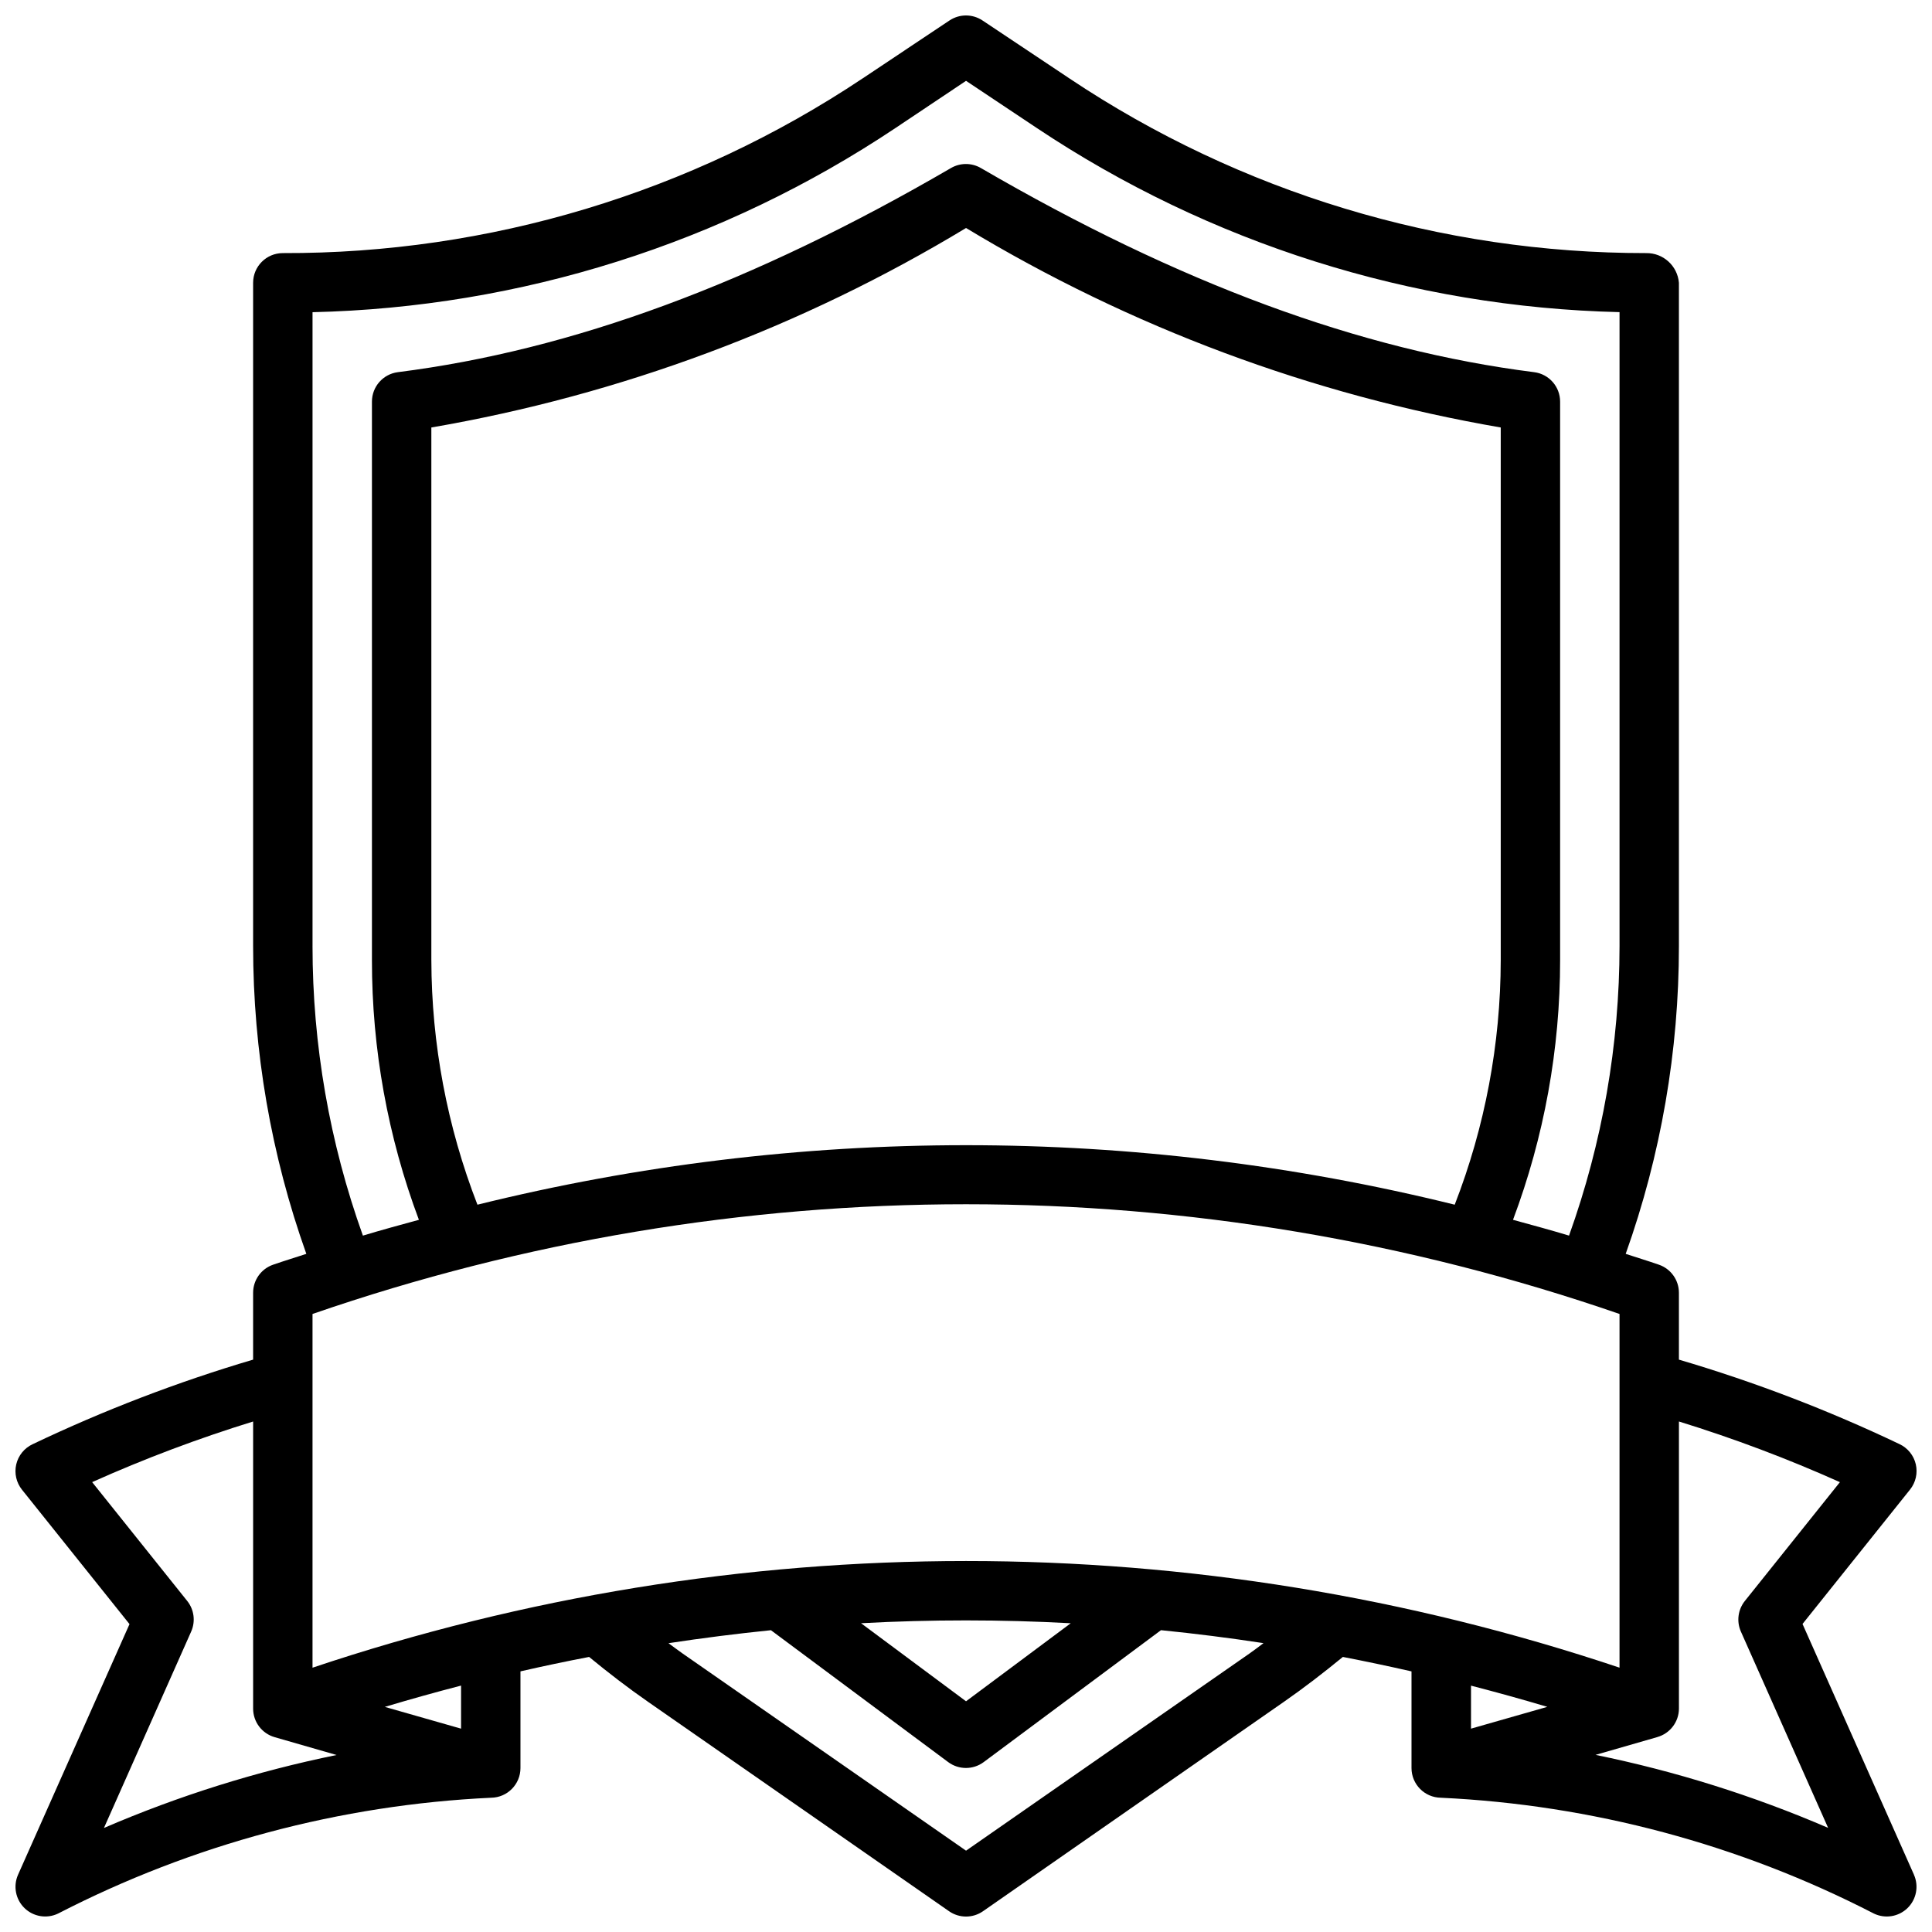 <?xml version="1.0" encoding="UTF-8"?>
<!-- Uploaded to: ICON Repo, www.iconrepo.com, Generator: ICON Repo Mixer Tools -->
<svg width="800px" height="800px" version="1.1" viewBox="144 144 512 512" xmlns="http://www.w3.org/2000/svg">
 <defs>
  <clipPath id="a">
   <path d="m148.09 148.09h503.81v503.81h-503.81z"/>
  </clipPath>
 </defs>
 <g clip-path="url(#a)">
  <path d="m651.23 640.84-29.543-66.473 28.496-35.621c1.508-1.883 2.066-4.352 1.523-6.699-0.547-2.348-2.137-4.316-4.32-5.344-18.863-8.996-38.41-16.48-58.457-22.387v-17.723c0-3.348-2.125-6.332-5.289-7.43-2.938-1.023-5.879-1.906-8.816-2.875 9.34-26.191 14.113-53.793 14.105-81.602v-175.74c-0.371-4.488-4.152-7.93-8.656-7.871-54.406 0.047-107.6-16.055-152.84-46.273l-23.066-15.379c-2.644-1.766-6.094-1.766-8.738 0l-23.066 15.383 0.004-0.004c-45.48 30.332-98.961 46.438-153.62 46.273-4.348 0-7.871 3.523-7.871 7.871v175.74c-0.004 27.809 4.769 55.41 14.105 81.602-2.945 0.969-5.879 1.852-8.816 2.875-3.164 1.098-5.289 4.082-5.289 7.43v17.723c-20.047 5.926-39.59 13.426-58.457 22.426-2.184 1.027-3.773 2.996-4.32 5.344-0.543 2.348 0.02 4.816 1.523 6.699l28.496 35.621-29.543 66.434c-1.328 3.012-0.641 6.535 1.723 8.828 2.363 2.293 5.902 2.871 8.875 1.453 35.617-18.355 74.766-28.828 114.79-30.703 4.305-0.059 7.762-3.566 7.762-7.871v-25.617c6.062-1.387 12.125-2.66 18.191-3.824 5.062 4.164 10.281 8.188 15.633 11.902l79.758 55.488 0.004 0.004c2.703 1.879 6.289 1.879 8.988 0l79.738-55.492c5.352-3.723 10.57-7.746 15.633-11.902 6.07 1.176 12.137 2.453 18.191 3.832v25.609c0 4.305 3.457 7.812 7.762 7.871 40.023 1.875 79.176 12.348 114.79 30.703 2.977 1.426 6.523 0.844 8.891-1.453 2.363-2.301 3.047-5.832 1.707-8.844zm-424.41-54.883v-93.742c112.2-38.77 234.17-38.77 346.37 0v93.734c-112.38-37.684-233.99-37.68-346.37 0.008zm200.98-11.809-27.793 20.711-27.82-20.688c18.523-1 37.09-0.996 55.613 0.008zm-169.49-175.66v-141.2c50.117-8.629 98.176-26.559 141.7-52.867 43.52 26.305 91.578 44.234 141.7 52.867v141.19c-0.039 22.16-4.172 44.121-12.195 64.777-85.047-21.023-173.94-21.023-258.99 0-8.023-20.652-12.164-42.613-12.211-64.77zm-31.488-3.793v-167.96c55.082-1.277 108.66-18.207 154.48-48.805l18.707-12.508 18.703 12.469c45.824 30.582 99.398 47.52 154.48 48.828v167.97c-0.012 26.168-4.539 52.137-13.383 76.762-4.953-1.496-9.895-2.832-14.848-4.188 8.258-21.992 12.488-45.293 12.484-68.785v-148.04c0-3.965-2.949-7.312-6.887-7.809-46.105-5.824-94.055-23.523-146.62-54.098-2.445-1.422-5.473-1.422-7.918 0-52.523 30.574-100.48 48.27-146.59 54.098-3.926 0.508-6.863 3.852-6.863 7.809v148.05c-0.012 23.484 4.203 46.781 12.445 68.777-4.945 1.355-9.895 2.691-14.84 4.188-8.836-24.629-13.352-50.598-13.352-76.762zm-32.164 181.69c1.195-2.688 0.793-5.82-1.047-8.117l-25.191-31.488c13.879-6.219 28.125-11.582 42.66-16.066v76.094c0.004 3.512 2.336 6.602 5.715 7.562l16.398 4.723c-21.16 4.312-41.816 10.793-61.648 19.336zm71.527 25.727-20.207-5.769c6.734-2.016 13.469-3.898 20.207-5.644zm209.09-20.02-75.266 52.355-75.273-52.363c-1.203-0.844-2.363-1.746-3.582-2.621 9.047-1.375 18.098-2.523 27.152-3.441l46.977 34.953c2.793 2.074 6.613 2.074 9.402 0l46.988-34.961c9.059 0.906 18.113 2.051 27.168 3.434-1.184 0.891-2.356 1.801-3.57 2.644zm78.781 14.242-20.223 5.777v-11.398c6.746 1.754 13.484 3.606 20.223 5.621zm12.77 12.73 16.398-4.723-0.004-0.004c3.371-0.961 5.699-4.031 5.715-7.531v-76.094c14.535 4.488 28.781 9.855 42.66 16.074l-25.191 31.488c-1.836 2.297-2.242 5.43-1.047 8.117l23.113 52.012c-19.832-8.547-40.488-15.027-61.645-19.344z"/>
 </g>
</svg>